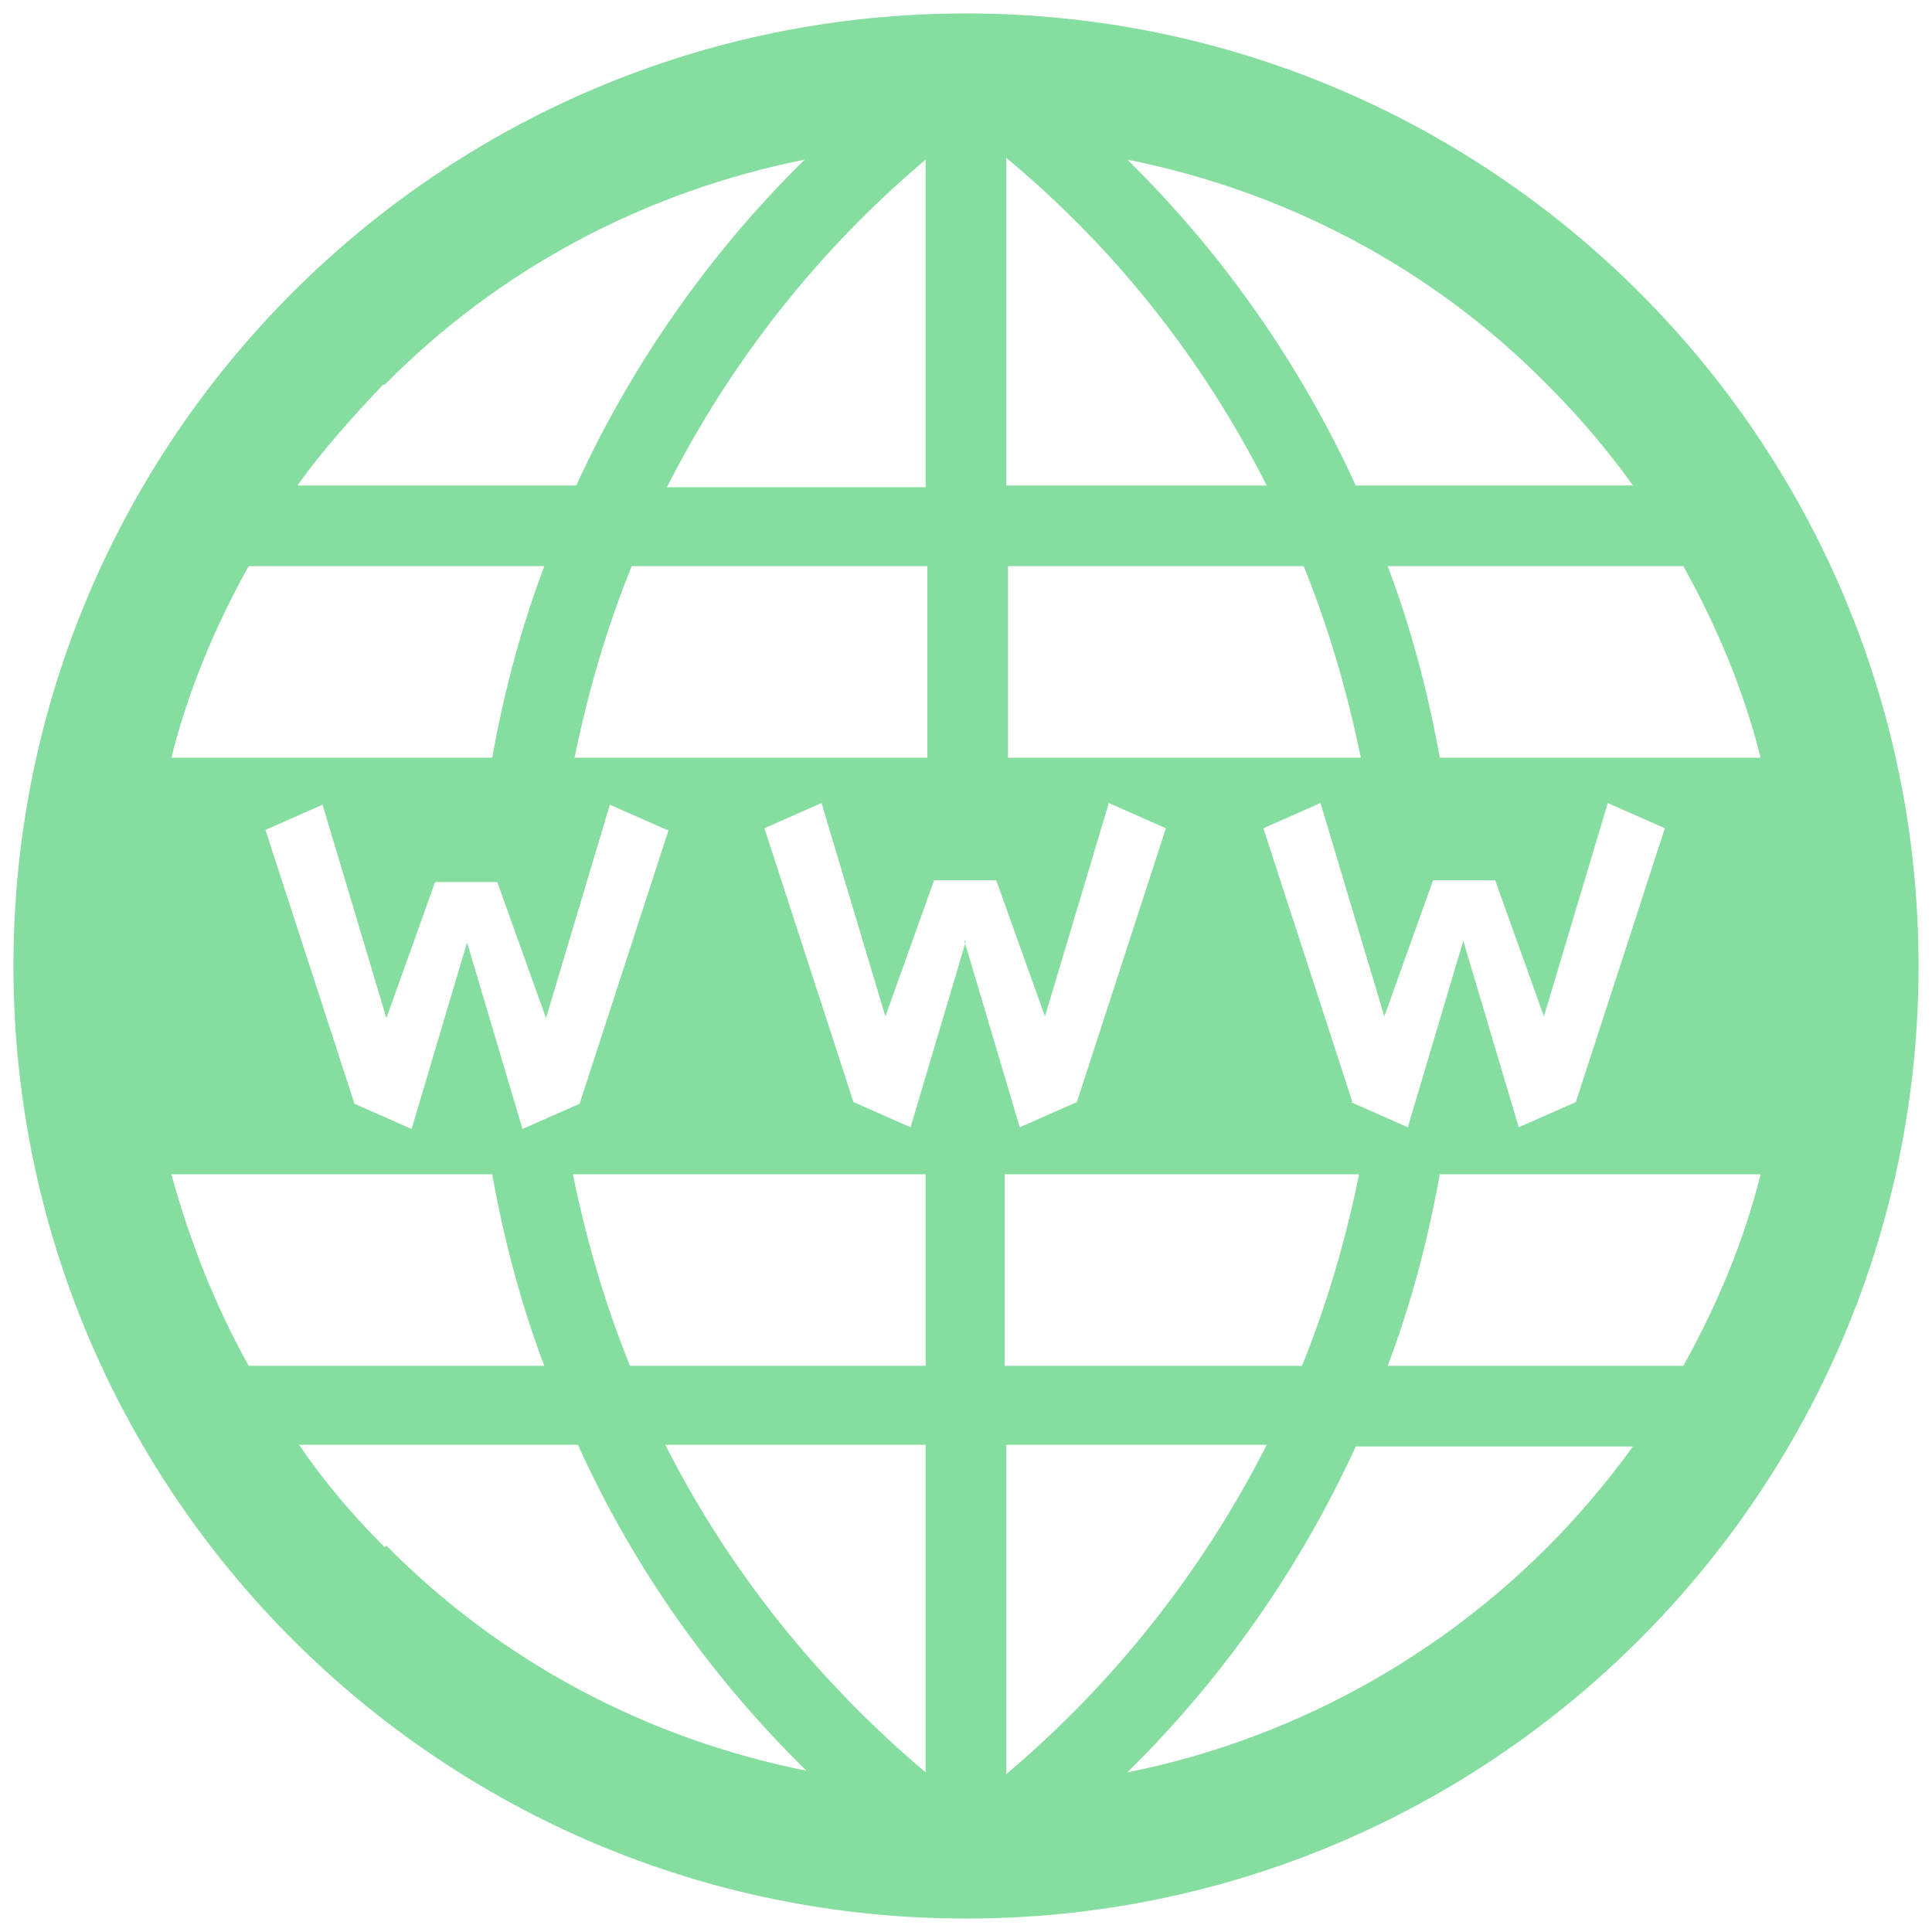 <?xml version="1.0" encoding="UTF-8"?>
<svg id="Website" xmlns="http://www.w3.org/2000/svg" width="115" height="115" version="1.1" viewBox="0 0 115 115">
  <!-- Generator: Adobe Illustrator 29.6.1, SVG Export Plug-In . SVG Version: 2.1.1 Build 9)  -->
  <defs>
    <style>
      .st0 {
        fill: #86dda0;
      }
    </style>
  </defs>
  <path id="Website_1_2" class="st0" d="M57.5.8C26.2.8.8,26.2.8,57.5s25.4,56.7,56.7,56.7,56.7-25.4,56.7-56.7S88.8.8,57.5.8h0ZM100.2,33.7c2,3.6,3.6,7.4,4.6,11.4h-19.1c-.7-3.9-1.7-7.7-3.1-11.4h17.6ZM80.5,65.6l-5.3-16.3,3.4-1.5,3.8,12.7,2.9-8.1h3.7l2.9,8.1,3.8-12.7,3.4,1.5-5.3,16.3-3.4,1.5-3.3-11.1-3.3,11.1-3.4-1.5ZM80.9,69.9c-.8,3.9-1.9,7.7-3.4,11.4h-17.7v-11.4h21ZM92.1,22.9c1.9,1.9,3.6,3.9,5.1,6h-16.5c-3.3-7.2-7.9-13.8-13.6-19.4,9.5,1.9,18.2,6.5,25,13.4h0ZM59.9,9.4c6.5,5.4,11.7,12,15.5,19.5h-15.5V9.4ZM59.9,33.7h17.7c1.5,3.7,2.6,7.5,3.4,11.4h-21v-11.4ZM55.1,9.5v19.5h-15.4c3.8-7.5,9-14.1,15.4-19.5h0ZM34.2,45.1c.8-3.9,1.9-7.7,3.4-11.4h17.6v11.4h-21ZM39.8,49.4l-5.3,16.3-3.4,1.5-3.3-11.1-3.3,11.1-3.4-1.5-5.3-16.3,3.4-1.5,3.8,12.7,2.9-8.1h3.7l2.9,8.1,3.8-12.7,3.4,1.5ZM22.9,22.9c6.8-6.9,15.5-11.5,25-13.4-5.7,5.6-10.3,12.2-13.6,19.4h-16.6c1.5-2.1,3.3-4.1,5.1-6h0ZM14.8,33.7h17.6c-1.4,3.7-2.4,7.5-3.1,11.4H10.2c1-4,2.6-7.8,4.6-11.4h0ZM14.8,81.3c-2-3.6-3.5-7.4-4.6-11.4h19.1c.7,3.9,1.7,7.7,3.1,11.4H14.8ZM22.9,92.1c-1.9-1.9-3.6-3.9-5.1-6.1h16.6c3.3,7.3,7.9,13.8,13.6,19.4-9.5-1.9-18.2-6.5-25-13.4h0ZM55.1,105.5c-6.4-5.4-11.7-12-15.5-19.5h15.5v19.5ZM55.1,81.3h-17.6c-1.5-3.7-2.6-7.5-3.4-11.4h21v11.4ZM57.5,56l-3.3,11.1-3.4-1.5-5.3-16.3,3.4-1.5,3.8,12.7,2.9-8.1h3.7l2.9,8.1,3.8-12.7,3.4,1.5-5.3,16.3-3.4,1.5-3.3-11.1ZM59.9,105.6v-19.6h15.5c-3.8,7.5-9.1,14.2-15.5,19.6h0ZM92.1,92.1c-6.8,6.8-15.5,11.5-25,13.4,5.7-5.6,10.3-12.2,13.6-19.4h16.5c-1.6,2.2-3.3,4.2-5.1,6h0ZM100.2,81.3h-17.6c1.4-3.7,2.4-7.5,3.1-11.4h19.1c-1,4-2.6,7.8-4.6,11.4h0Z"/>
</svg>